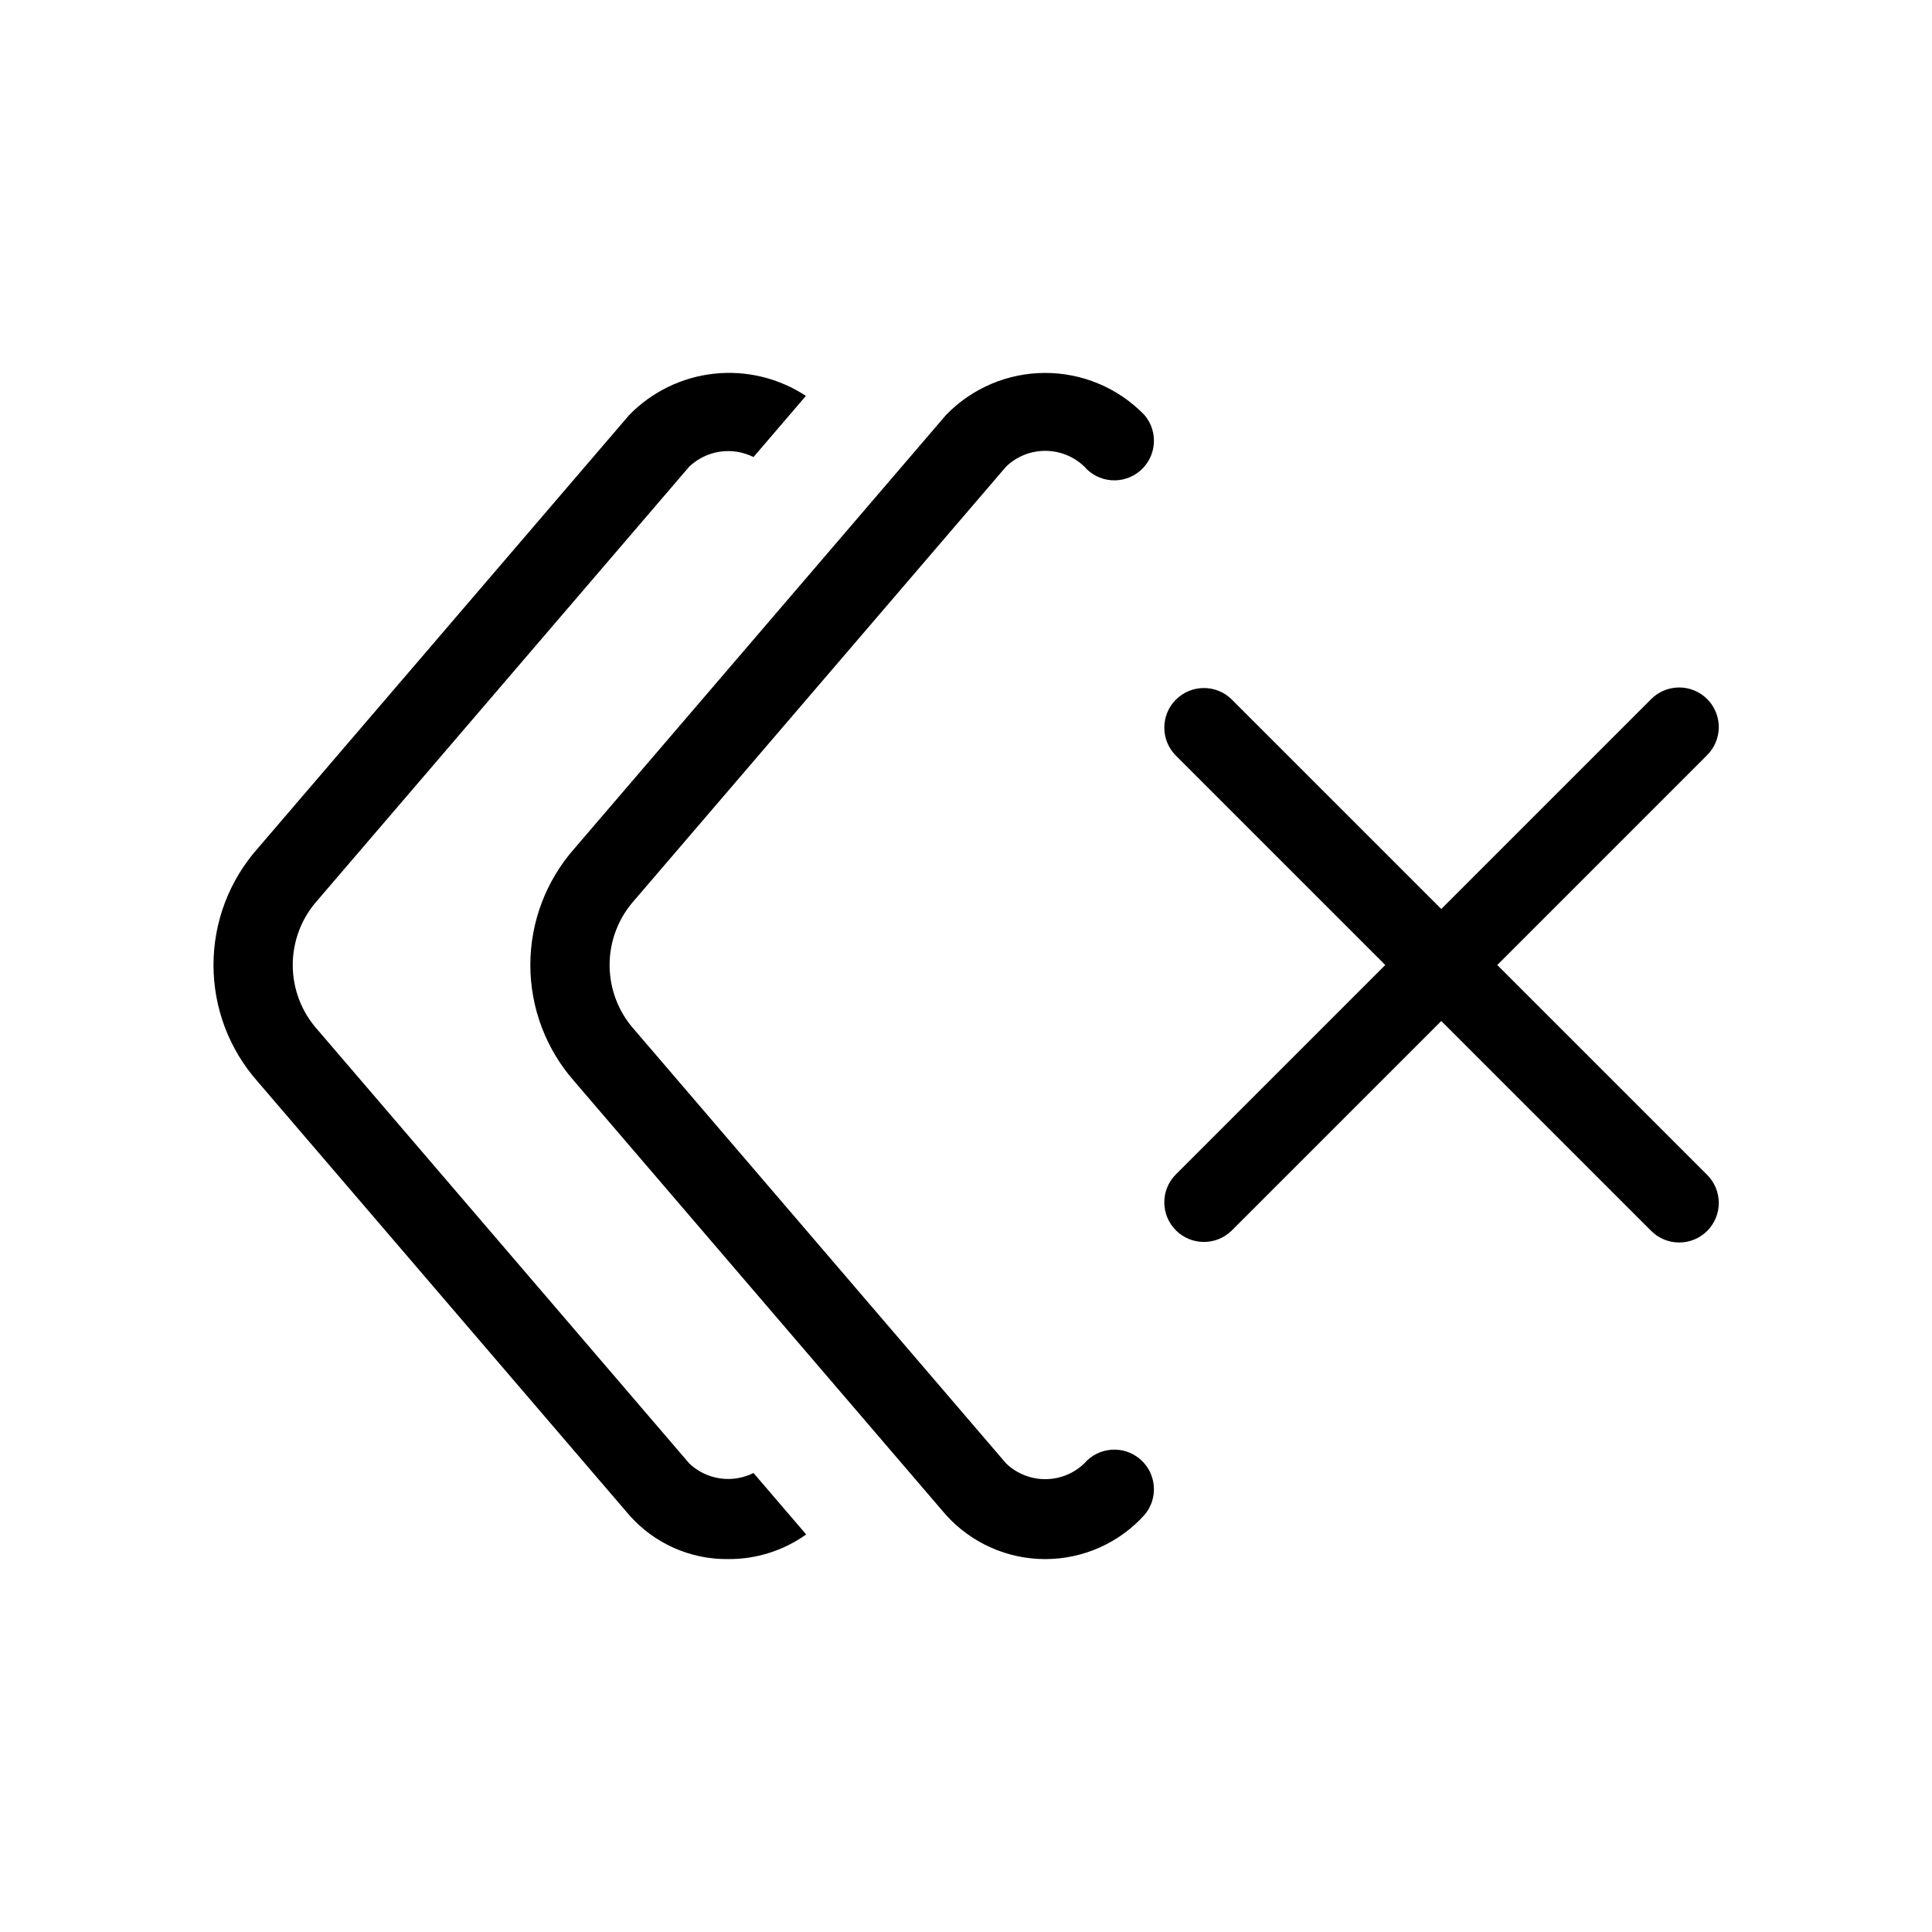 <?xml version="1.0" encoding="UTF-8"?>
<!-- Uploaded to: ICON Repo, www.iconrepo.com, Generator: ICON Repo Mixer Tools -->
<svg fill="#000000" width="800px" height="800px" version="1.1" viewBox="144 144 512 512" xmlns="http://www.w3.org/2000/svg">
 <path d="m525.95 384.89 55.555-55.555c1.961-2 4.641-3.133 7.445-3.148 2.801-0.016 5.492 1.094 7.473 3.074 1.98 1.98 3.086 4.672 3.074 7.473-0.016 2.801-1.148 5.481-3.148 7.441l-55.555 55.559 55.555 55.555c2 1.961 3.133 4.641 3.148 7.441 0.016 2.801-1.094 5.492-3.074 7.477-1.98 1.98-4.672 3.086-7.473 3.07-2.801-0.012-5.481-1.145-7.441-3.148l-55.555-55.555-55.559 55.555c-4.109 4.031-10.699 3.996-14.766-0.074-4.07-4.066-4.106-10.656-0.074-14.766l55.555-55.555-55.559-55.555c-4.027-4.113-3.992-10.699 0.074-14.77 4.07-4.066 10.66-4.102 14.77-0.074zm-115.3-117.26c2.781-2.668 6.488-4.152 10.34-4.152 3.856 0 7.559 1.484 10.344 4.152 3.769 4.402 10.395 4.918 14.801 1.145 4.402-3.769 4.918-10.395 1.148-14.801-6.891-7.121-16.375-11.145-26.285-11.145s-19.398 4.023-26.289 11.145l-98.473 114.88c-7.531 8.52-11.691 19.504-11.691 30.875 0 11.375 4.16 22.359 11.691 30.879l98.461 114.88h0.004c6.715 7.441 16.27 11.688 26.289 11.688 10.023 0 19.578-4.246 26.293-11.688 3.769-4.402 3.254-11.031-1.148-14.801-4.406-3.769-11.031-3.254-14.801 1.148-2.785 2.668-6.492 4.16-10.348 4.16s-7.562-1.492-10.348-4.16l-98.473-114.89c-4.262-4.719-6.617-10.855-6.617-17.215s2.356-12.492 6.617-17.215zm-99.918 277.86c6.633 7.551 16.238 11.82 26.289 11.684 7.391 0.043 14.609-2.242 20.625-6.531l-13.961-16.285h0.004c-2.754 1.379-5.863 1.875-8.906 1.426-3.047-0.453-5.879-1.828-8.113-3.945l-98.473-114.89c-4.258-4.719-6.617-10.855-6.617-17.215s2.359-12.492 6.617-17.215l98.48-114.88h0.004c2.231-2.109 5.062-3.484 8.102-3.938 3.043-0.449 6.148 0.047 8.898 1.426l13.891-16.207c-7.18-4.731-15.781-6.809-24.328-5.887-8.547 0.926-16.5 4.801-22.5 10.953l-98.473 114.88c-7.535 8.52-11.695 19.504-11.695 30.875 0 11.375 4.16 22.359 11.695 30.879z"/>
</svg>